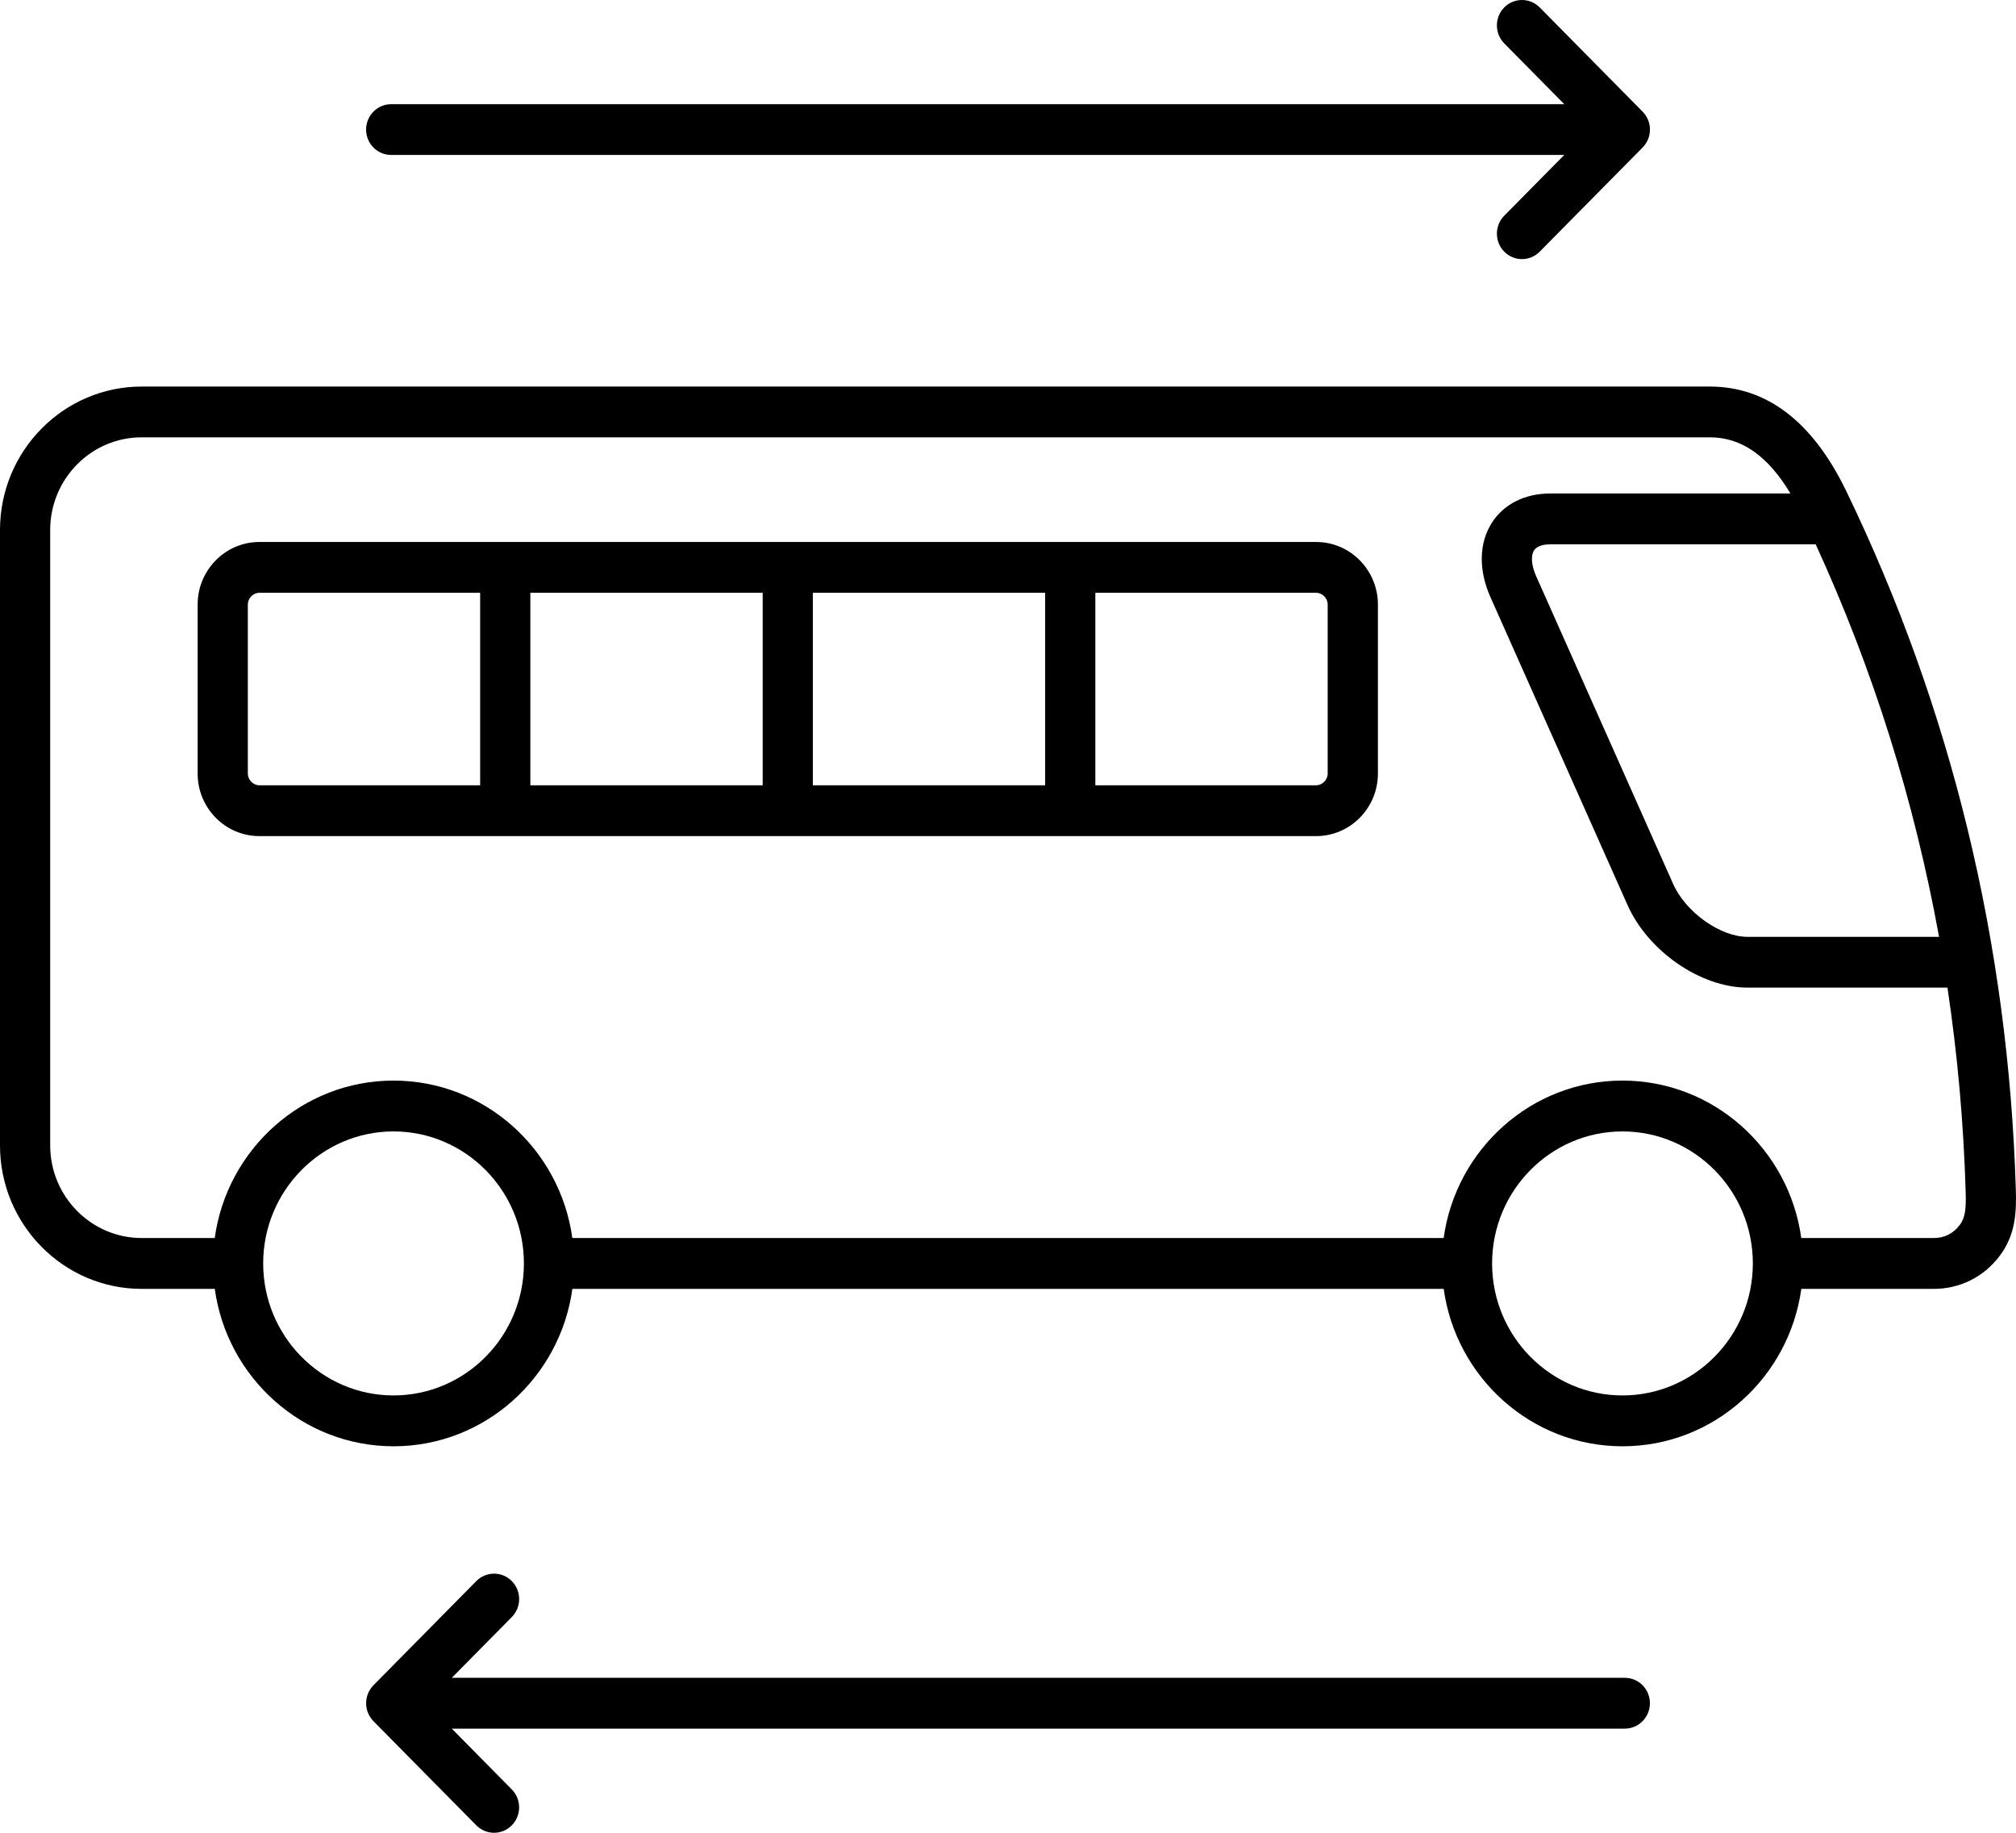 <?xml version="1.0" encoding="UTF-8"?> <svg xmlns="http://www.w3.org/2000/svg" width="88" height="80" viewBox="0 0 88 80" fill="none"><path d="M87.993 51.944C87.67 41.185 85.178 30.92 80.59 21.435C79.126 18.407 77.123 16.873 74.636 16.873H6.184C2.775 16.873 0 19.681 0 23.134V49.998C0 53.449 2.773 56.259 6.184 56.259H9.375C9.91 60.137 13.206 63.13 17.18 63.13C21.155 63.13 24.45 60.135 24.985 56.259H63.019C63.554 60.137 66.849 63.13 70.824 63.13C74.799 63.13 78.094 60.135 78.629 56.259H84.402C85.543 56.259 86.562 55.758 87.266 54.848C87.989 53.909 88.022 52.898 87.993 51.944ZM79.257 23.761C81.766 29.231 83.564 34.959 84.641 40.892H76.272C75.094 40.892 73.584 39.818 73.038 38.592L67.054 25.149C66.847 24.687 66.813 24.256 66.961 24.025C67.109 23.794 67.461 23.761 67.658 23.761H79.257ZM17.178 60.91C14.04 60.91 11.488 58.324 11.488 55.148C11.488 51.972 14.042 49.386 17.178 49.386C20.315 49.386 22.869 51.97 22.869 55.148C22.869 58.325 20.317 60.91 17.178 60.91ZM70.822 60.91C67.684 60.91 65.131 58.324 65.131 55.148C65.131 51.972 67.684 49.386 70.822 49.386C73.96 49.386 76.513 51.97 76.513 55.148C76.513 58.325 73.959 60.91 70.822 60.91ZM85.539 53.477C85.247 53.854 84.875 54.039 84.4 54.039H78.627C78.092 50.16 74.797 47.167 70.822 47.167C66.847 47.167 63.552 50.162 63.017 54.039H24.983C24.448 50.16 21.153 47.167 17.178 47.167C13.204 47.167 9.908 50.162 9.373 54.039H6.184C3.982 54.039 2.191 52.225 2.191 49.996V23.132C2.191 20.903 3.982 19.089 6.184 19.089H74.638C76.014 19.089 77.17 19.895 78.154 21.541H67.658C66.564 21.541 65.639 22.006 65.12 22.82C64.556 23.703 64.534 24.883 65.056 26.058L71.041 39.501C71.941 41.524 74.238 43.108 76.272 43.108H85.008C85.446 46.031 85.713 48.999 85.802 52.009C85.826 52.745 85.791 53.151 85.539 53.477ZM57.45 23.657H11.323C9.837 23.657 8.627 24.883 8.627 26.387V33.765C8.627 35.27 9.835 36.496 11.323 36.496H57.45C58.937 36.496 60.147 35.27 60.147 33.765V26.387C60.145 24.881 58.937 23.657 57.45 23.657ZM35.481 25.875H45.621V34.277H35.481V25.875ZM23.15 34.277V25.875H33.292V34.277H23.15ZM10.818 33.765V26.387C10.818 26.11 11.049 25.875 11.323 25.875H20.959V34.277H11.323C11.049 34.277 10.818 34.042 10.818 33.765ZM57.954 33.765C57.954 34.042 57.722 34.277 57.449 34.277H47.812V25.875H57.449C57.722 25.875 57.954 26.11 57.954 26.387V33.765ZM72.02 74.345C72.02 74.957 71.529 75.454 70.924 75.454H19.72L22.34 78.107C22.767 78.54 22.767 79.242 22.34 79.675C22.126 79.891 21.845 80 21.566 80C21.286 80 21.005 79.891 20.791 79.675L16.302 75.129C15.875 74.696 15.875 73.994 16.302 73.561L20.791 69.014C21.219 68.581 21.913 68.581 22.341 69.014C22.769 69.447 22.769 70.149 22.341 70.583L19.722 73.236H70.926C71.531 73.236 72.02 73.731 72.02 74.345ZM15.981 5.656C15.981 5.044 16.472 4.547 17.076 4.547H68.281L65.661 1.894C65.234 1.461 65.234 0.759 65.661 0.324C66.088 -0.108 66.782 -0.108 67.209 0.324L71.7 4.872C71.907 5.081 72.022 5.362 72.022 5.656C72.022 5.95 71.907 6.232 71.7 6.44L67.209 10.985C66.995 11.201 66.714 11.31 66.435 11.31C66.154 11.31 65.874 11.201 65.661 10.985C65.234 10.553 65.234 9.85 65.661 9.416L68.281 6.763H17.076C16.47 6.765 15.981 6.269 15.981 5.656Z" fill="black"></path></svg> 